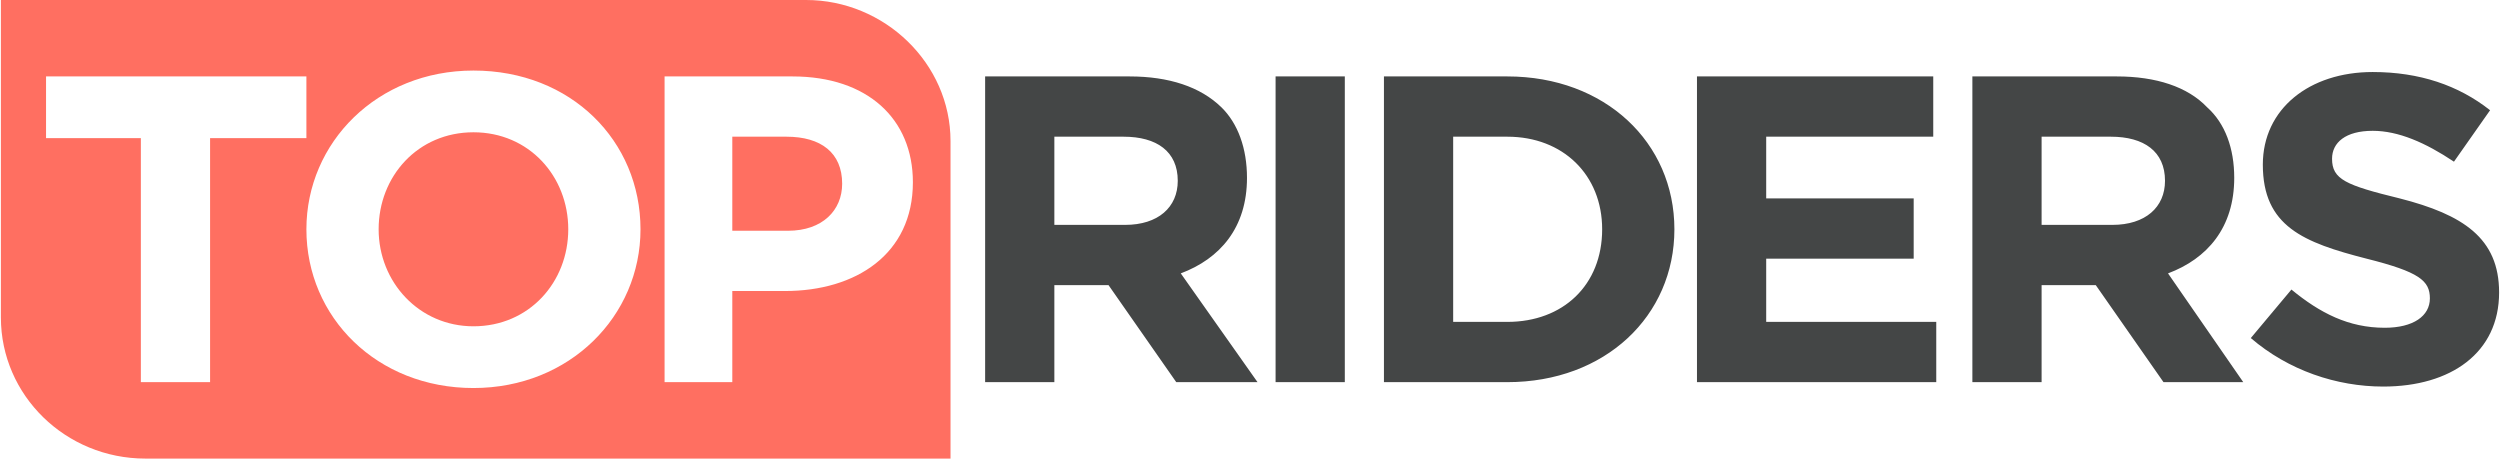 <?xml version="1.0" encoding="UTF-8"?> <svg xmlns="http://www.w3.org/2000/svg" width="676" height="124" viewBox="0 0 676 124" fill="none"> <g clip-path="url(#clip0_543_270)"> <path d="M266.379 103.334H285.098V77.103H299.748L318.06 103.334H340.035L319.281 73.923C329.862 69.949 337.186 61.603 337.186 48.09C337.186 40.141 334.745 33.385 330.268 29.013C324.571 23.449 316.026 20.667 305.445 20.667H266.379V103.334ZM285.098 60.808V36.962H303.818C312.77 36.962 318.467 40.936 318.467 48.885C318.467 56.039 313.177 60.808 304.224 60.808H285.098ZM344.918 103.334H363.637V20.667H344.918V103.334ZM374.218 103.334H407.587C434.037 103.334 452.757 85.449 452.757 62C452.757 38.551 434.037 20.667 407.587 20.667H374.218V103.334ZM392.937 87.039V36.962H407.587C422.643 36.962 433.224 47.295 433.224 62C433.224 77.103 422.643 87.039 407.587 87.039H392.937ZM458.861 103.334H523.564V87.039H477.58V69.949H517.46V53.654H477.58V36.962H522.75V20.667H458.861V103.334ZM533.33 103.334H552.049V77.103H566.699L585.011 103.334H606.579L586.232 73.923C596.812 69.949 604.137 61.603 604.137 48.09C604.137 40.141 601.696 33.385 596.812 29.013C591.522 23.449 582.977 20.667 572.396 20.667H533.33V103.334ZM552.049 60.808V36.962H570.768C579.721 36.962 585.418 40.936 585.418 48.885C585.418 56.039 580.128 60.808 571.175 60.808H552.049ZM644.424 104.526C662.736 104.526 675.758 95.385 675.758 79.09C675.758 64.385 665.992 58.026 648.9 53.654C634.251 50.077 630.588 48.487 630.588 42.923C630.588 38.551 634.251 35.372 641.576 35.372C648.493 35.372 655.818 38.551 663.55 43.718L673.317 29.808C664.771 23.052 654.191 19.475 641.576 19.475C624.484 19.475 611.869 29.41 611.869 44.513C611.869 61.205 622.856 65.577 639.948 69.949C654.191 73.526 657.039 75.91 657.039 80.68C657.039 85.449 652.563 88.628 644.831 88.628C635.065 88.628 627.333 84.654 619.601 78.295L608.614 91.41C618.787 100.154 631.809 104.526 644.424 104.526Z" fill="#444646"></path> <path fill-rule="evenodd" clip-rule="evenodd" d="M38.087 103.333H56.806V37.359H82.85V20.667H12.45V37.359H38.087V103.333ZM128.021 104.923C154.065 104.923 173.191 85.449 173.191 62C173.191 38.154 154.471 19.077 128.021 19.077C101.977 19.077 82.85 38.551 82.85 62C82.85 85.846 101.977 104.923 128.021 104.923ZM128.021 88.231C113.371 88.231 102.383 76.308 102.383 62C102.383 47.692 112.964 35.769 128.021 35.769C143.077 35.769 153.658 47.692 153.658 62C153.658 76.308 143.077 88.231 128.021 88.231ZM179.702 103.333H198.014V78.692H212.257C231.383 78.692 246.846 68.756 246.846 49.282C246.846 32.192 234.638 20.667 214.291 20.667H179.702V103.333ZM198.014 62.397V36.962H212.664C222.023 36.962 227.72 41.333 227.72 49.679C227.72 56.833 222.43 62.397 213.07 62.397H198.014ZM217.954 0H0.242V85.846C0.242 106.91 17.741 124 39.308 124H257.02V38.154C257.02 17.09 239.114 0 217.954 0Z" fill="#FF6F61"></path> </g> <defs> <clipPath id="clip0_543_270"> <rect width="169" height="31" fill="white" transform="scale(4)"></rect> </clipPath> </defs> </svg> 